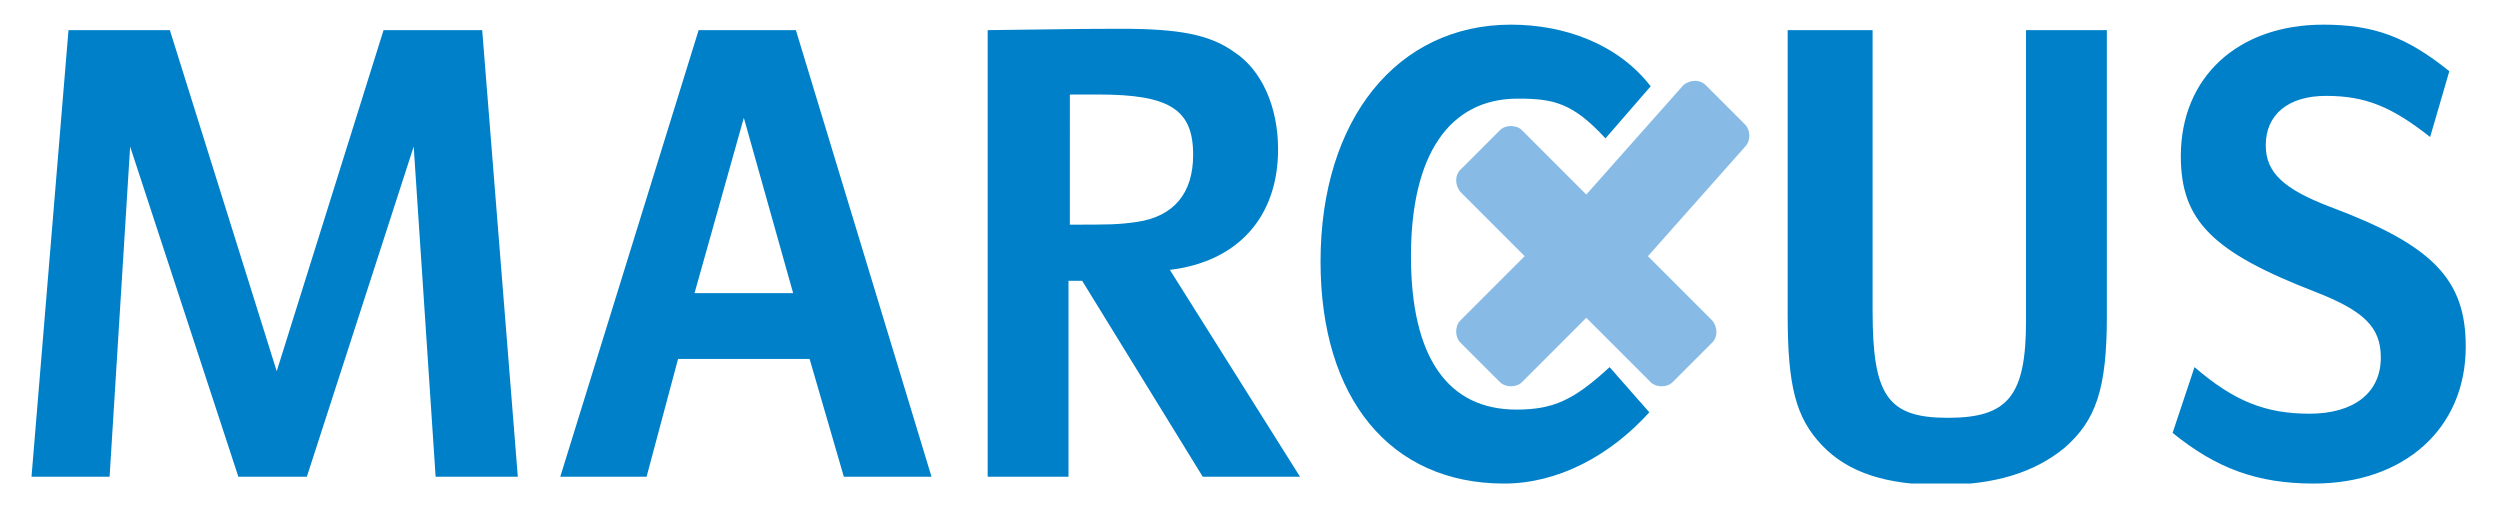 <?xml version="1.0" encoding="utf-8"?>
<!-- Generator: Adobe Illustrator 23.0.4, SVG Export Plug-In . SVG Version: 6.00 Build 0)  -->
<svg version="1.1" id="Ebene_1" xmlns="http://www.w3.org/2000/svg" xmlns:xlink="http://www.w3.org/1999/xlink" x="0px" y="0px"
	 viewBox="0 0 182.5 37.7" style="enable-background:new 0 0 182.5 37.7;" xml:space="preserve">
<style type="text/css">
	.st0{clip-path:url(#SVGID_2_);fill:#87BBE6;}
	.st1{clip-path:url(#SVGID_4_);fill:#0080C8;}
	.st2{clip-path:url(#SVGID_6_);fill:#0080C8;}
</style>
<g>
	<g>
		<defs>
			<rect id="SVGID_1_" x="2.3" y="1.7" width="177.8" height="33.6"/>
		</defs>
		<clipPath id="SVGID_2_">
			<use xlink:href="#SVGID_1_"  style="overflow:visible;"/>
		</clipPath>
		<path class="st0" d="M127.7,9.9c0-0.3-0.1-0.6-0.3-0.8l-2.9-2.9c-0.4-0.4-1.1-0.4-1.6,0l-7.1,8l-4.7-4.7c-0.2-0.2-0.5-0.3-0.8-0.3
			s-0.6,0.1-0.8,0.3l-2.9,2.9c-0.4,0.4-0.4,1.1,0,1.6l4.7,4.7l-4.7,4.7c-0.2,0.2-0.3,0.5-0.3,0.8s0.1,0.6,0.3,0.8l2.9,2.9
			c0.2,0.2,0.5,0.3,0.8,0.3s0.6-0.1,0.8-0.3l4.7-4.7l4.7,4.7c0.2,0.2,0.5,0.3,0.8,0.3s0.6-0.1,0.8-0.3L125,25c0.4-0.4,0.4-1.1,0-1.6
			l-4.7-4.7l7.1-8C127.6,10.5,127.7,10.2,127.7,9.9"/>
	</g>
	<g>
		<defs>
			<rect id="SVGID_3_" x="2.3" y="1.7" width="177.8" height="33.6"/>
		</defs>
		<clipPath id="SVGID_4_">
			<use xlink:href="#SVGID_3_"  style="overflow:visible;"/>
		</clipPath>
		<path class="st1" d="M117.5,26.8c-2.6,2.4-4.1,3.1-6.8,3.1c-5,0-7.7-3.8-7.7-11.2s2.8-11.5,7.8-11.5c2.6,0,4,0.3,6.4,2.9l3.3-3.8
			c-2.4-3.1-6.3-4.5-10.2-4.5c-8.3,0-13.9,6.9-13.9,17.3c0,10,5.1,16.2,13.4,16.2c3.9,0,7.7-2,10.6-5.2L117.5,26.8z"/>
	</g>
	<g>
		<defs>
			<rect id="SVGID_5_" x="2.3" y="1.7" width="177.8" height="33.6"/>
		</defs>
		<clipPath id="SVGID_6_">
			<use xlink:href="#SVGID_5_"  style="overflow:visible;"/>
		</clipPath>
		<path class="st2" d="M158.6,31.6c3.2,2.6,6.2,3.7,10.3,3.7c6.6,0,11.1-4,11.1-10c0-4.9-2.4-7.4-9.9-10.2c-3.4-1.3-4.7-2.5-4.7-4.5
			c0-2.2,1.6-3.6,4.4-3.6c2.9,0,4.8,0.8,7.6,3l1.4-4.8c-3.1-2.5-5.5-3.4-9.2-3.4c-6.2,0-10.4,3.8-10.4,9.6c0,4.7,2.3,7,9.8,9.9
			c3.6,1.4,4.8,2.6,4.8,4.8c0,2.6-2,4.1-5.2,4.1s-5.5-0.9-8.4-3.4L158.6,31.6z M130.5,2.2V23c0,5.2,0.6,7.5,2.5,9.5s4.7,2.9,8.7,2.9
			c3.9,0,6.8-0.9,9-2.7c2.3-2,3.1-4.3,3.1-9.6V2.2h-5.9v21.2c0,5.5-1.3,7.1-5.7,7.1s-5.5-1.6-5.5-7.8V2.2H130.5z M78.1,6.9
			c0.8,0,1.8,0,2.1,0c5.2,0,6.9,1.1,6.9,4.4c0,2.8-1.4,4.5-4.1,4.9c-1.4,0.2-2,0.2-4.9,0.2V6.9z M72.1,34.8H78V20.5h1l8.8,14.3h7.1
			l-9.5-15.1c5-0.6,7.9-3.9,7.9-8.8c0-3.1-1.2-5.8-3.2-7.1c-1.8-1.3-4.1-1.7-8.3-1.7c-1.3,0-2.7,0-9.7,0.1
			C72.1,2.2,72.1,34.8,72.1,34.8z M50.7,21.4l3.6-12.8l3.6,12.8H50.7z M40.9,34.8h6.3l2.3-8.6h9.6l2.5,8.6H68L58.1,2.2H51L40.9,34.8
			z M2.3,34.8H8l1.5-24.1l7.9,24.1h5l7.8-24.1l1.6,24.1h6L35.2,2.2H28l-7.8,24.9L12.4,2.2H5L2.3,34.8z"/>
	</g>
</g>
</svg>
